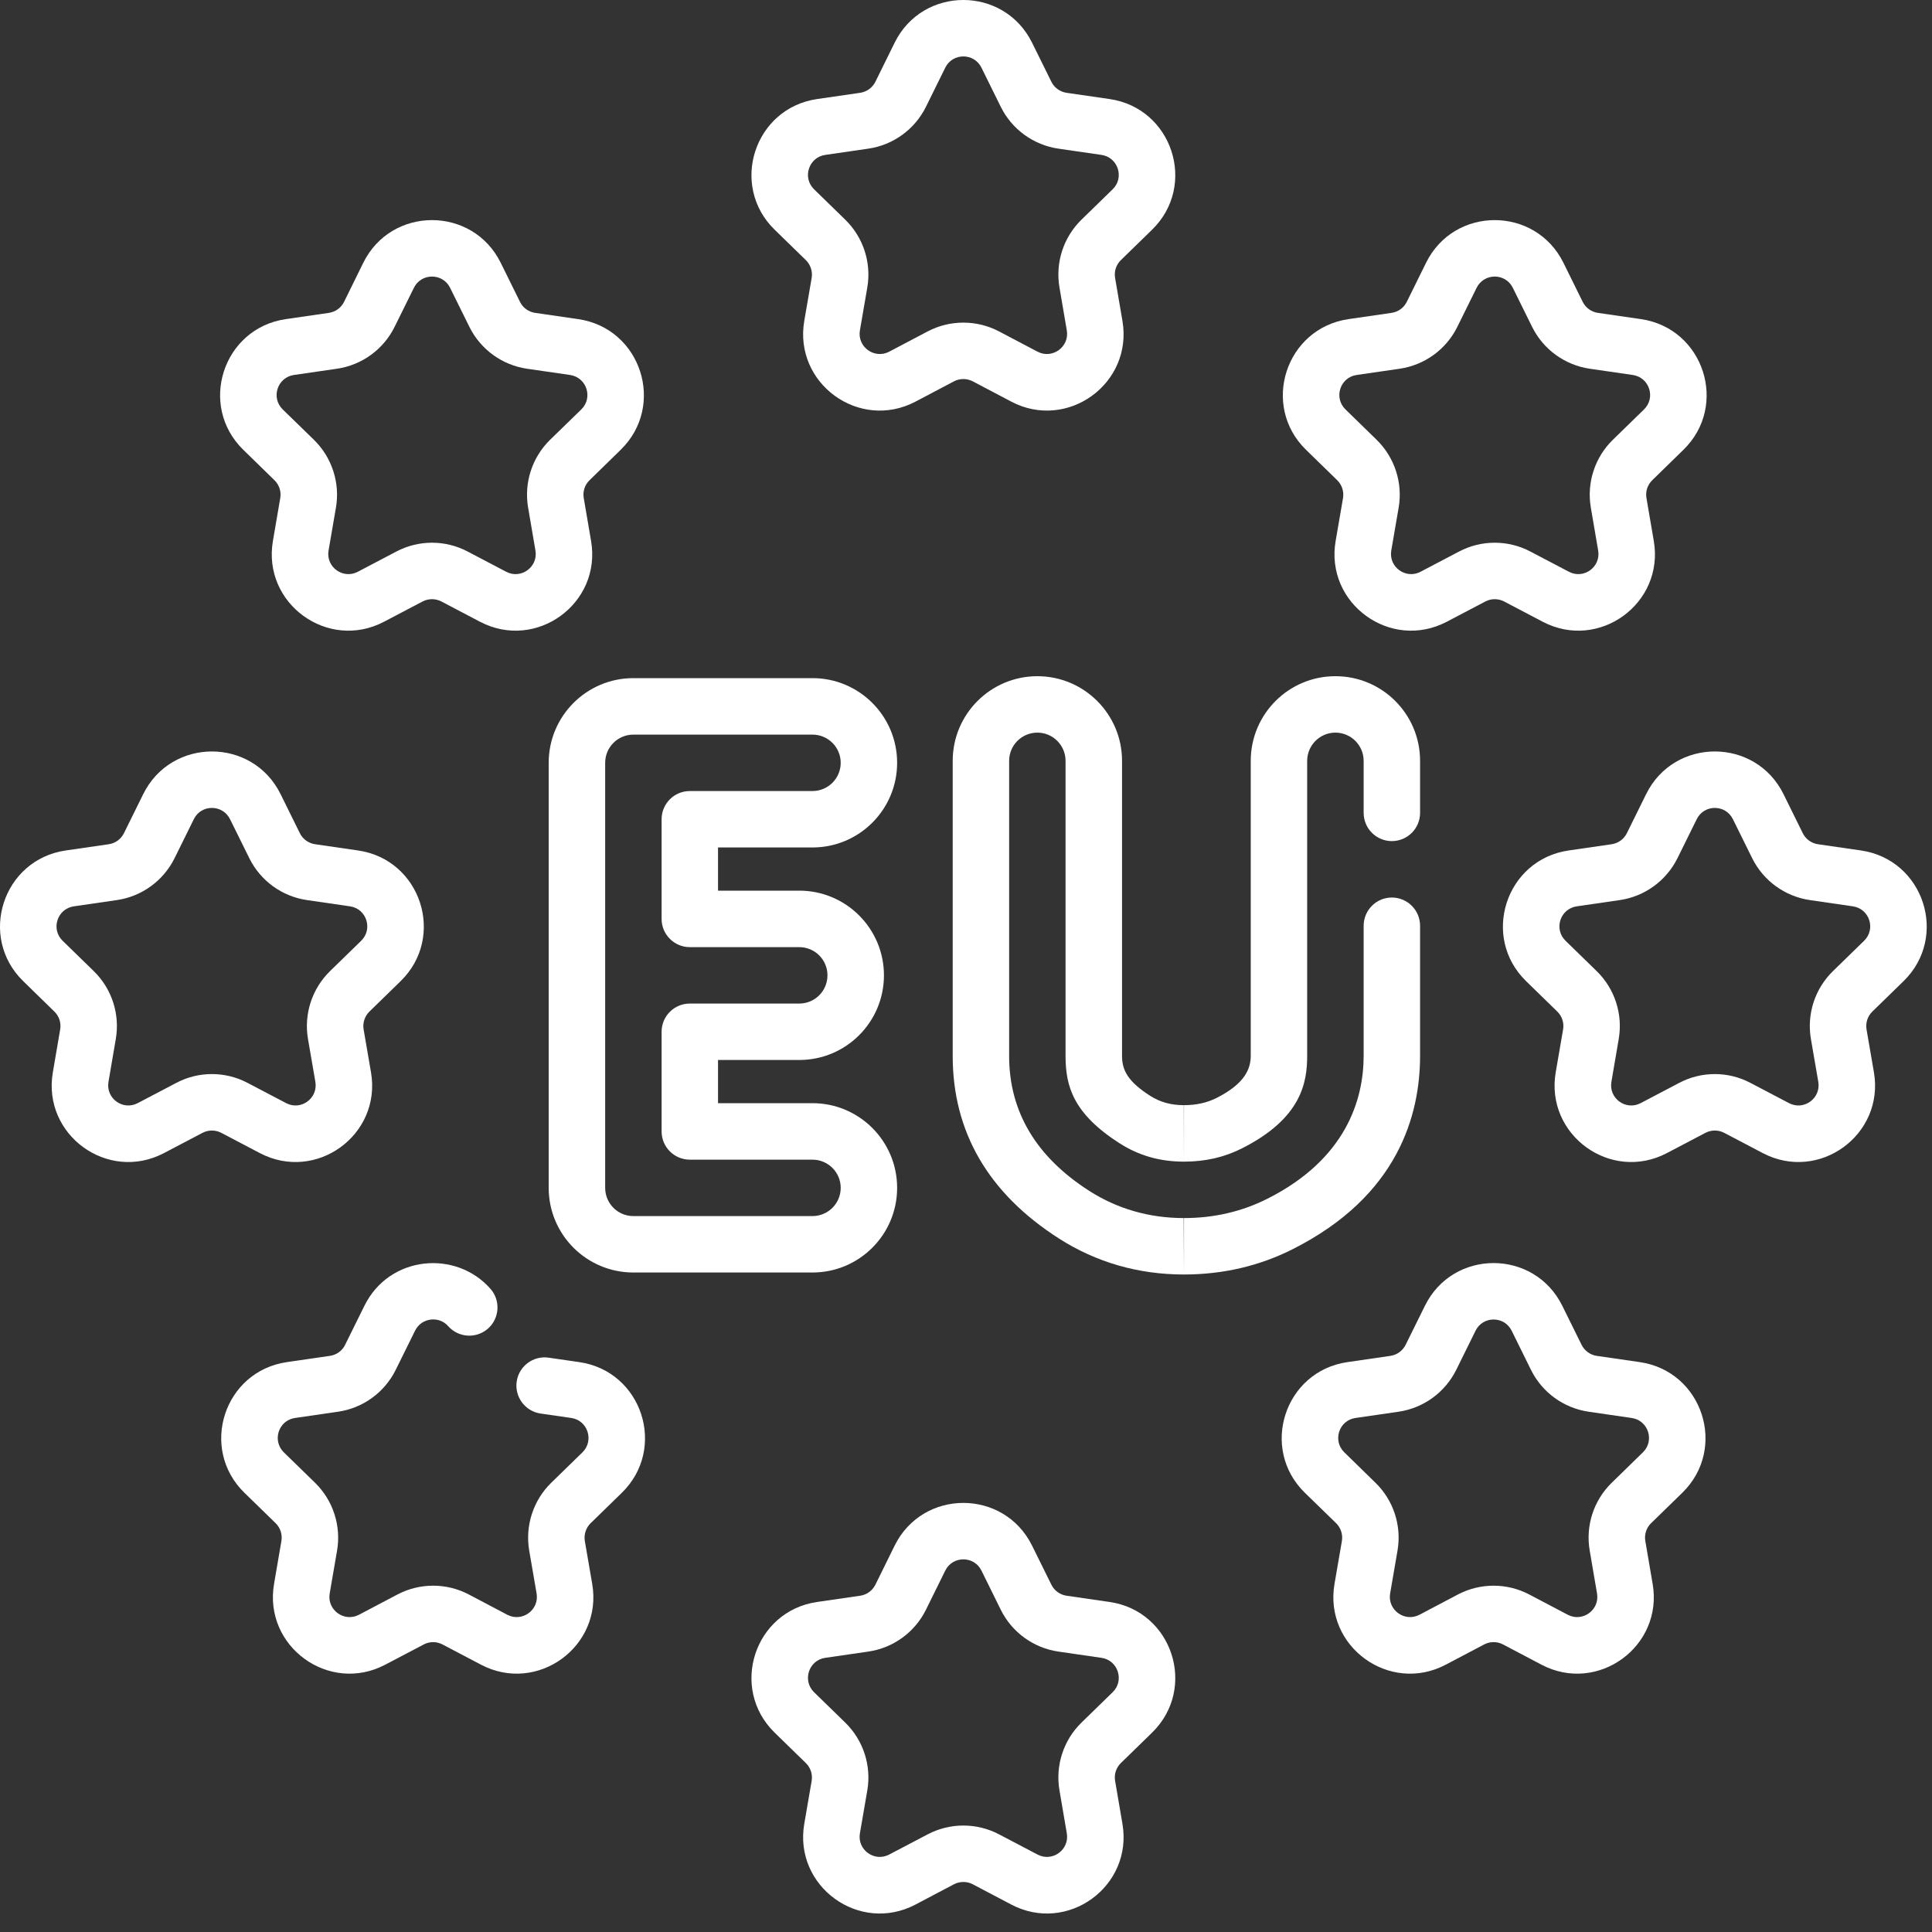 <?xml version="1.0" encoding="UTF-8" standalone="no"?> <svg xmlns="http://www.w3.org/2000/svg" xmlns:xlink="http://www.w3.org/1999/xlink" xmlns:serif="http://www.serif.com/" width="100%" height="100%" viewBox="0 0 34 34" version="1.1" xml:space="preserve" style="fill-rule:evenodd;clip-rule:evenodd;stroke-linejoin:round;stroke-miterlimit:2;"><rect x="0" y="0" width="34" height="34" fill="#333333" stroke="none"/><g><path d="M18.163,0.752l0.339,0.686c0.051,0.105 0.152,0.178 0.267,0.195l0.758,0.11c1.106,0.161 1.548,1.52 0.747,2.3l-0.548,0.534c-0.084,0.082 -0.122,0.199 -0.102,0.315l0.129,0.754c0.189,1.102 -0.967,1.942 -1.956,1.422l-0.678,-0.357c-0.103,-0.054 -0.227,-0.054 -0.331,0l-0.677,0.357c-0.99,0.52 -2.146,-0.32 -1.957,-1.422l0.13,-0.754c0.019,-0.116 -0.019,-0.233 -0.103,-0.315l-0.548,-0.534c-0.8,-0.78 -0.359,-2.139 0.747,-2.3l0.758,-0.11c0.116,-0.017 0.216,-0.09 0.268,-0.195l0.338,-0.686c0.495,-1.003 1.924,-1.003 2.419,-0Zm-0.891,0.439c-0.13,-0.264 -0.507,-0.264 -0.637,0l-0.339,0.687c-0.196,0.398 -0.576,0.674 -1.015,0.738l-0.758,0.11c-0.291,0.042 -0.407,0.4 -0.197,0.605l0.549,0.535c0.317,0.309 0.463,0.756 0.388,1.193l-0.13,0.755c-0.05,0.29 0.255,0.511 0.515,0.375l0.678,-0.357c0.393,-0.206 0.863,-0.206 1.255,0l0.678,0.357c0.26,0.136 0.565,-0.085 0.515,-0.375l-0.129,-0.755c-0.075,-0.437 0.07,-0.884 0.387,-1.193l0.549,-0.535c0.211,-0.205 0.094,-0.563 -0.197,-0.605l-0.758,-0.11c-0.439,-0.064 -0.819,-0.34 -1.015,-0.738l-0.339,-0.687Z" style="fill:#fff;"></path><path d="M18.163,27.201l0.339,0.686c0.051,0.105 0.152,0.178 0.267,0.195l0.758,0.11c1.106,0.16 1.548,1.519 0.747,2.3l-0.548,0.534c-0.084,0.082 -0.122,0.199 -0.102,0.314l0.129,0.755c0.189,1.102 -0.967,1.942 -1.956,1.422l-0.678,-0.357c-0.103,-0.054 -0.227,-0.054 -0.331,0l-0.677,0.357c-0.99,0.52 -2.146,-0.32 -1.957,-1.422l0.13,-0.755c0.019,-0.115 -0.019,-0.232 -0.103,-0.314l-0.548,-0.534c-0.8,-0.781 -0.359,-2.14 0.747,-2.3l0.758,-0.11c0.116,-0.017 0.216,-0.09 0.268,-0.195l0.338,-0.686c0.495,-1.003 1.924,-1.003 2.419,-0Zm-0.891,0.439c-0.13,-0.264 -0.507,-0.264 -0.637,0l-0.339,0.687c-0.196,0.398 -0.576,0.674 -1.015,0.738l-0.758,0.11c-0.291,0.042 -0.407,0.4 -0.197,0.605l0.549,0.535c0.317,0.309 0.463,0.756 0.388,1.193l-0.13,0.755c-0.05,0.29 0.255,0.511 0.515,0.374l0.678,-0.356c0.393,-0.206 0.863,-0.206 1.255,0l0.678,0.356c0.26,0.137 0.565,-0.084 0.515,-0.374l-0.129,-0.755c-0.075,-0.437 0.07,-0.884 0.387,-1.193l0.549,-0.535c0.211,-0.205 0.094,-0.563 -0.197,-0.605l-0.758,-0.11c-0.439,-0.064 -0.819,-0.34 -1.015,-0.738l-0.339,-0.687Z" style="fill:#fff;"></path><path d="M27.833,23.666c0.052,0.105 0.152,0.178 0.267,0.195l0.758,0.11c1.106,0.16 1.548,1.52 0.747,2.3l-0.548,0.534c-0.084,0.082 -0.122,0.199 -0.102,0.315l0.129,0.754c0.189,1.102 -0.967,1.942 -1.956,1.422l-0.678,-0.357c-0.103,-0.054 -0.227,-0.054 -0.33,0l-0.678,0.357c-0.989,0.52 -2.146,-0.32 -1.957,-1.422l0.13,-0.754c0.02,-0.116 -0.019,-0.233 -0.102,-0.315l-0.549,-0.534c-0.8,-0.78 -0.358,-2.14 0.748,-2.3l0.757,-0.11c0.116,-0.017 0.216,-0.09 0.268,-0.195l0.339,-0.686c0.494,-1.003 1.923,-1.003 2.418,-0l0.339,0.686Zm-1.23,-0.247c-0.13,-0.264 -0.506,-0.264 -0.636,0l-0.339,0.687c-0.197,0.398 -0.577,0.674 -1.016,0.738l-0.758,0.11c-0.291,0.042 -0.407,0.4 -0.196,0.605l0.548,0.535c0.318,0.309 0.463,0.756 0.388,1.193l-0.13,0.755c-0.049,0.29 0.255,0.511 0.516,0.375l0.677,-0.357c0.393,-0.206 0.863,-0.206 1.255,0l0.678,0.357c0.261,0.136 0.565,-0.085 0.515,-0.375l-0.129,-0.755c-0.075,-0.437 0.07,-0.884 0.388,-1.193l0.548,-0.535c0.211,-0.205 0.095,-0.563 -0.197,-0.605l-0.757,-0.11c-0.439,-0.064 -0.82,-0.34 -1.016,-0.738l-0.339,-0.687Z" style="fill:#fff;"></path><path d="M9.513,24.876c-0.271,-0.04 -0.459,-0.292 -0.42,-0.563c0.039,-0.271 0.291,-0.46 0.563,-0.42l0.539,0.078c1.106,0.16 1.548,1.519 0.748,2.3l-0.548,0.534c-0.084,0.082 -0.122,0.2 -0.103,0.315l0.13,0.754c0.189,1.102 -0.967,1.942 -1.957,1.422l-0.677,-0.356c-0.104,-0.055 -0.227,-0.055 -0.331,-0l-0.678,0.356c-0.988,0.52 -2.145,-0.32 -1.956,-1.422l0.129,-0.754c0.02,-0.115 -0.018,-0.233 -0.101,-0.314l-0.549,-0.535c-0.801,-0.781 -0.359,-2.14 0.747,-2.3l0.758,-0.11c0.115,-0.017 0.215,-0.089 0.267,-0.194l0,-0.001l0.339,-0.686c0.439,-0.89 1.613,-0.988 2.218,-0.299c0.182,0.206 0.161,0.52 -0.044,0.701c-0.206,0.181 -0.52,0.161 -0.701,-0.045c-0.159,-0.181 -0.467,-0.151 -0.582,0.082l-0.339,0.686c-0.196,0.399 -0.576,0.675 -1.015,0.739l-0.758,0.11c-0.292,0.042 -0.407,0.4 -0.196,0.606l0.548,0.534c0.317,0.309 0.462,0.756 0.388,1.193l-0,0l-0.13,0.755c-0.05,0.29 0.255,0.512 0.515,0.375l0.678,-0.357c0.393,-0.206 0.863,-0.206 1.255,0l0.677,0.357c0.261,0.137 0.566,-0.085 0.516,-0.375l-0.13,-0.755l0,-0c-0.074,-0.437 0.071,-0.884 0.388,-1.193l0.548,-0.534c0.211,-0.206 0.095,-0.564 -0.196,-0.606l-0.54,-0.078Z" style="fill:#fff;"></path><path d="M31.726,14.663c0.052,0.105 0.152,0.177 0.267,0.194l0.758,0.11c1.106,0.161 1.548,1.52 0.748,2.3l-0.549,0.535c-0.083,0.081 -0.122,0.199 -0.102,0.314l0.13,0.755c0.188,1.101 -0.968,1.941 -1.957,1.421l-0.678,-0.356c-0.103,-0.054 -0.227,-0.054 -0.33,-0l-0.678,0.356c-0.989,0.52 -2.145,-0.32 -1.957,-1.421l0.13,-0.755c0.02,-0.115 -0.019,-0.233 -0.102,-0.314l-0.549,-0.535c-0.8,-0.78 -0.358,-2.139 0.748,-2.3l0.758,-0.11c0.115,-0.017 0.215,-0.089 0.267,-0.194l0.339,-0.687c0.494,-1.002 1.924,-1.002 2.418,0l0.339,0.687Zm-1.23,-0.247c-0.13,-0.264 -0.506,-0.264 -0.636,-0l-0.339,0.686c-0.197,0.398 -0.577,0.674 -1.016,0.738l-0.757,0.11c-0.292,0.043 -0.408,0.4 -0.197,0.606l0.548,0.534c0.318,0.31 0.463,0.757 0.388,1.194l-0.129,0.755c-0.05,0.29 0.254,0.511 0.515,0.374l0.678,-0.356c0.392,-0.207 0.862,-0.207 1.254,-0l0.678,0.356c0.261,0.137 0.565,-0.084 0.516,-0.374l-0.13,-0.755c-0.075,-0.437 0.07,-0.884 0.388,-1.194l0.548,-0.534c0.211,-0.206 0.095,-0.563 -0.197,-0.606l-0.757,-0.11c-0.439,-0.064 -0.819,-0.34 -1.016,-0.738l-0.339,-0.686Z" style="fill:#fff;"></path><path d="M4.938,13.976l0.339,0.687c0.052,0.105 0.152,0.177 0.268,0.194l0.758,0.11c1.106,0.161 1.547,1.52 0.747,2.3l-0.549,0.535c-0.083,0.081 -0.121,0.199 -0.102,0.314l0.13,0.755c0.189,1.101 -0.967,1.941 -1.957,1.421l-0.678,-0.356c-0.103,-0.054 -0.227,-0.054 -0.33,-0l-0.678,0.356c-0.989,0.52 -2.145,-0.32 -1.956,-1.421l0.129,-0.755c0.02,-0.115 -0.018,-0.233 -0.102,-0.314l-0.548,-0.535c-0.801,-0.78 -0.359,-2.139 0.747,-2.3l0.758,-0.11c0.115,-0.017 0.215,-0.089 0.267,-0.194l0.339,-0.687c0.495,-1.002 1.924,-1.002 2.418,0Zm-0.89,0.44c-0.131,-0.264 -0.507,-0.264 -0.637,-0l-0.339,0.687c-0.197,0.397 -0.576,0.673 -1.015,0.737l-0.758,0.11c-0.291,0.043 -0.408,0.4 -0.197,0.606l0.548,0.534c0.318,0.31 0.463,0.757 0.388,1.194l-0.129,0.755c-0.05,0.29 0.254,0.511 0.515,0.374l0.678,-0.356c0.392,-0.207 0.862,-0.207 1.255,-0l0.678,0.356c0.26,0.137 0.564,-0.084 0.515,-0.374l-0.13,-0.755c-0.075,-0.437 0.071,-0.884 0.388,-1.194l0.548,-0.534c0.211,-0.206 0.095,-0.563 -0.196,-0.606l-0.758,-0.11c-0.439,-0.064 -0.819,-0.34 -1.015,-0.738l-0.339,-0.686Z" style="fill:#fff;"></path><path d="M27.853,5.312c0.052,0.105 0.152,0.177 0.267,0.194l0.758,0.11c1.106,0.161 1.548,1.52 0.747,2.3l-0.548,0.535c-0.084,0.081 -0.122,0.199 -0.102,0.314l0.129,0.755c0.189,1.101 -0.967,1.941 -1.956,1.421l-0.678,-0.356c-0.103,-0.054 -0.227,-0.054 -0.33,-0l-0.678,0.356c-0.99,0.52 -2.146,-0.32 -1.957,-1.421l0.13,-0.755c0.019,-0.115 -0.019,-0.233 -0.102,-0.314l-0.549,-0.535c-0.8,-0.78 -0.358,-2.139 0.747,-2.3l0.758,-0.11c0.116,-0.017 0.216,-0.089 0.268,-0.194l0.339,-0.687c0.494,-1.002 1.923,-1.002 2.418,0l0.339,0.687Zm-1.23,-0.247c-0.13,-0.264 -0.506,-0.264 -0.637,-0l-0.339,0.686c-0.196,0.398 -0.576,0.674 -1.015,0.738l-0.758,0.11c-0.291,0.043 -0.407,0.4 -0.196,0.606l0.548,0.534c0.317,0.31 0.463,0.757 0.388,1.194l-0.13,0.755c-0.049,0.29 0.255,0.511 0.515,0.374l0.678,-0.356c0.393,-0.207 0.863,-0.207 1.255,-0l0.678,0.356c0.261,0.137 0.565,-0.084 0.515,-0.374l-0.129,-0.755c-0.075,-0.437 0.07,-0.884 0.388,-1.194l0.548,-0.534c0.211,-0.206 0.094,-0.563 -0.197,-0.606l-0.758,-0.11c-0.438,-0.064 -0.819,-0.34 -1.015,-0.738l-0.339,-0.686Z" style="fill:#fff;"></path><path d="M9.151,5.312c0.051,0.105 0.151,0.177 0.267,0.194l0.758,0.11c1.106,0.161 1.547,1.52 0.747,2.3l-0.548,0.535c-0.084,0.081 -0.122,0.199 -0.102,0.314l0.129,0.755c0.189,1.101 -0.967,1.941 -1.956,1.421l-0.678,-0.356c-0.104,-0.054 -0.227,-0.054 -0.331,-0l-0.678,0.356c-0.989,0.52 -2.145,-0.32 -1.956,-1.421l0.129,-0.755c0.02,-0.115 -0.018,-0.233 -0.102,-0.314l-0.548,-0.535c-0.8,-0.78 -0.359,-2.139 0.747,-2.3l0.758,-0.11c0.116,-0.017 0.216,-0.089 0.268,-0.194l0.338,-0.687c0.495,-1.002 1.924,-1.002 2.419,0l0.339,0.687Zm-1.23,-0.247c-0.13,-0.264 -0.507,-0.264 -0.637,-0l-0.339,0.686c-0.196,0.398 -0.576,0.674 -1.015,0.738l-0.758,0.11c-0.291,0.043 -0.407,0.4 -0.197,0.606l0.549,0.534c0.317,0.31 0.463,0.757 0.388,1.194l-0.13,0.755c-0.05,0.29 0.255,0.511 0.515,0.374l0.678,-0.356c0.393,-0.207 0.863,-0.207 1.255,-0l0.678,0.356c0.26,0.137 0.565,-0.084 0.515,-0.374l-0.129,-0.755c-0.075,-0.437 0.07,-0.884 0.387,-1.194l0.549,-0.534c0.211,-0.206 0.094,-0.563 -0.197,-0.606l-0.758,-0.11c-0.439,-0.064 -0.819,-0.34 -1.015,-0.738l-0.339,-0.686Z" style="fill:#fff;"></path><path d="M14.298,14.914l-1.662,0l0,0.76l1.43,0c0.823,0 1.49,0.668 1.49,1.49c-0,0.823 -0.667,1.49 -1.49,1.49l-1.43,0l0,0.76l1.662,0c0.823,0 1.49,0.668 1.49,1.49c0,0.823 -0.667,1.49 -1.49,1.49l-3.152,0c-0.823,0 -1.49,-0.667 -1.49,-1.49l0,-7.48c0,-0.822 0.667,-1.49 1.49,-1.49l3.152,0c0.823,0 1.49,0.668 1.49,1.49c0,0.823 -0.667,1.49 -1.49,1.49Zm0,-0.993c0.274,0 0.497,-0.222 0.497,-0.497c-0,-0.274 -0.223,-0.496 -0.497,-0.496l-3.152,-0c-0.274,-0 -0.496,0.222 -0.496,0.496l-0,7.48c-0,0.275 0.222,0.497 0.496,0.497l3.152,0c0.274,0 0.497,-0.222 0.497,-0.497c-0,-0.274 -0.223,-0.496 -0.497,-0.496l-2.158,-0c-0.275,-0 -0.497,-0.223 -0.497,-0.497l-0,-1.753c-0,-0.275 0.222,-0.497 0.497,-0.497l1.926,0c0.274,0 0.496,-0.222 0.496,-0.497c0,-0.274 -0.222,-0.496 -0.496,-0.496l-1.926,-0c-0.275,-0 -0.497,-0.223 -0.497,-0.497l-0,-1.753c-0,-0.275 0.222,-0.497 0.497,-0.497l2.158,0Z" style="fill:#fff;"></path><path d="M20.836,22.429l-0,-0.993c0.525,-0 1.018,-0.113 1.465,-0.339l0.001,-0c1.389,-0.699 1.696,-1.751 1.696,-2.518l-0,-2.287c-0,-0.274 0.222,-0.497 0.496,-0.497c0.275,0 0.497,0.223 0.497,0.497l0,2.287c0,1.03 -0.377,2.466 -2.243,3.405c-0.584,0.295 -1.227,0.445 -1.912,0.445Zm-0,-1.986l-0,-0.994c0.212,0 0.4,-0.04 0.572,-0.126c0.504,-0.254 0.603,-0.518 0.603,-0.744l0,-5.189c0,-0.823 0.667,-1.49 1.49,-1.49c0.823,-0 1.49,0.667 1.49,1.49l0,0.915c0,0.274 -0.222,0.497 -0.497,0.497c-0.274,-0 -0.496,-0.223 -0.496,-0.497l-0,-0.915c-0,-0.274 -0.223,-0.497 -0.497,-0.497c-0.274,0 -0.497,0.223 -0.497,0.497l0,5.189c0,0.47 -0.099,1.102 -1.149,1.631l-0,0c-0.307,0.155 -0.64,0.233 -1.019,0.233Zm-0.004,-0l0.003,-0.994l0.001,0.994l-0.004,-0Zm0,-0l-0.001,-0c-0.423,-0.001 -0.791,-0.108 -1.123,-0.32l-0.001,-0c-0.818,-0.523 -0.955,-1.004 -0.955,-1.539l0,-5.194c0,-0.274 -0.222,-0.497 -0.496,-0.497c-0.275,0 -0.497,0.223 -0.497,0.497l-0,5.194c-0,0.988 0.484,1.782 1.414,2.376c0.494,0.315 1.052,0.475 1.658,0.476l-0.001,0.993l-0.001,0c-0.8,-0.001 -1.538,-0.215 -2.191,-0.632c-1.251,-0.799 -1.872,-1.885 -1.872,-3.213l-0,-5.194c-0,-0.823 0.667,-1.49 1.49,-1.49c0.822,-0 1.49,0.667 1.49,1.49l-0,5.194c-0,0.254 0.108,0.453 0.496,0.701c0.175,0.112 0.369,0.164 0.591,0.164l-0.001,0.994Zm-0.002,1.986l0.004,-0.993l0.002,0.993l-0.006,0Z" style="fill:#fff;"></path></g></svg> 